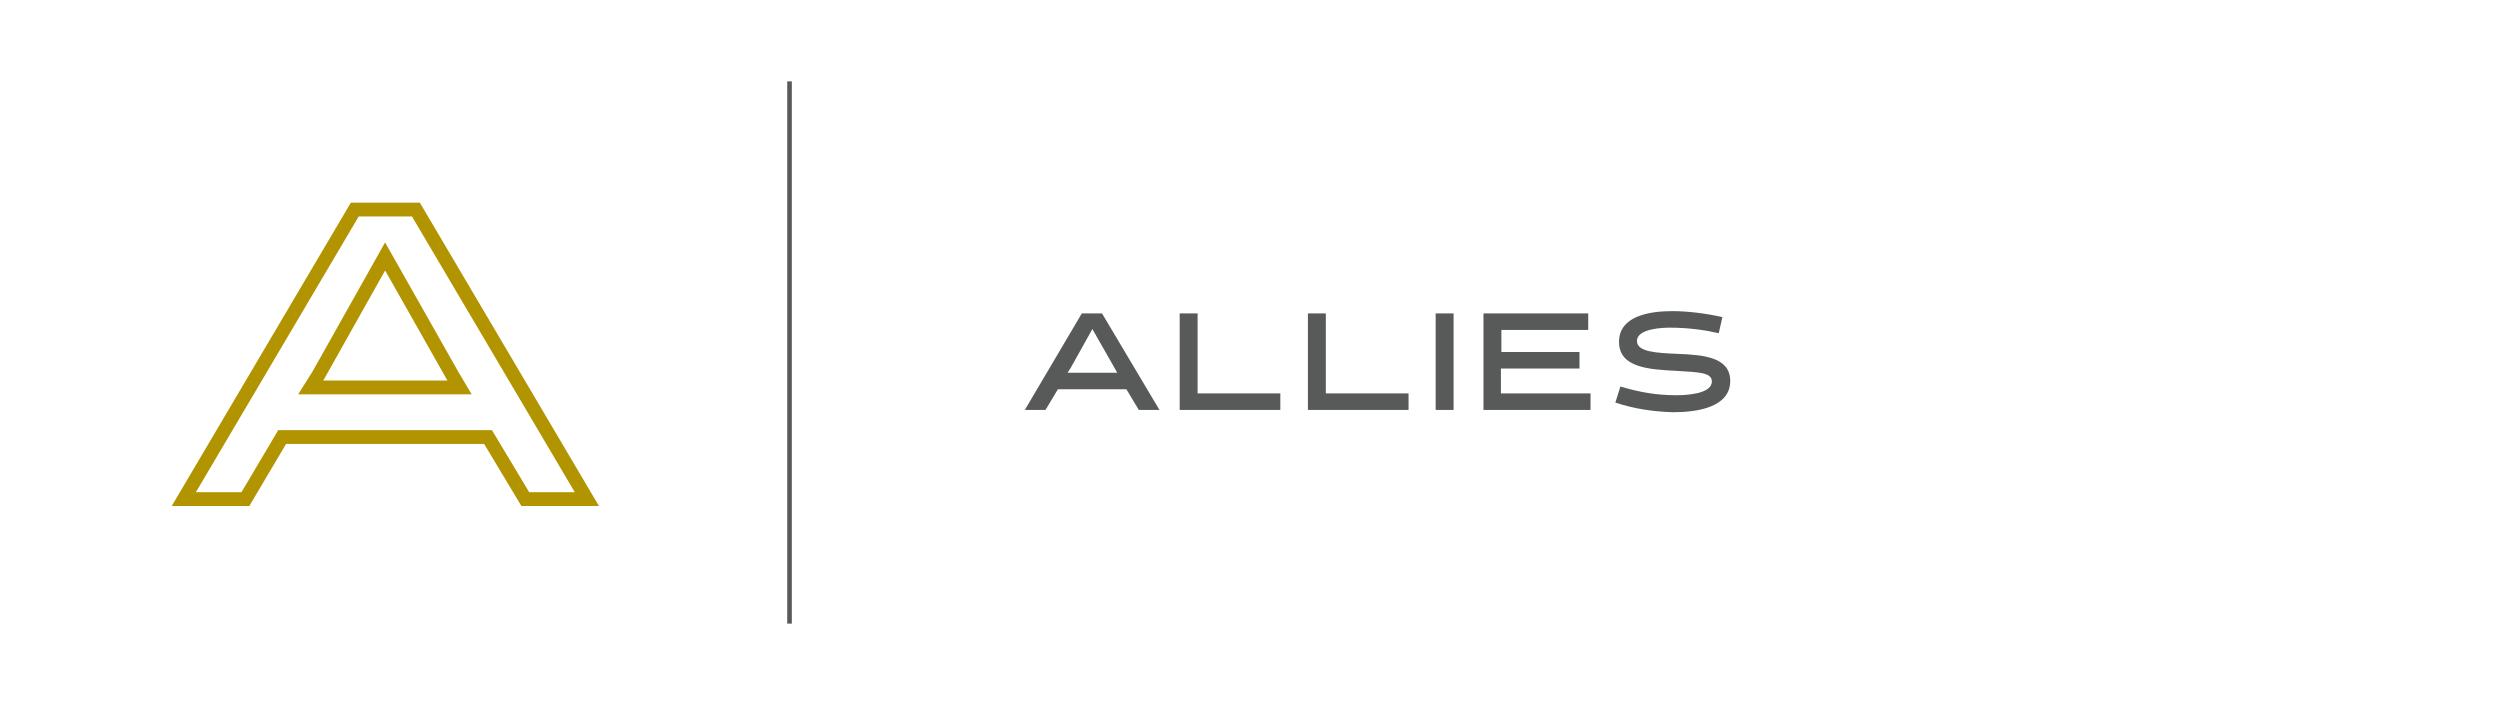 <?xml version="1.0" encoding="utf-8"?>
<!-- Generator: Adobe Illustrator 26.0.1, SVG Export Plug-In . SVG Version: 6.00 Build 0)  -->
<svg version="1.1" id="Layer_1" xmlns="http://www.w3.org/2000/svg" xmlns:xlink="http://www.w3.org/1999/xlink" x="0px" y="0px"
	 viewBox="0 0 544 158" style="enable-background:new 0 0 544 158;" xml:space="preserve">
<style type="text/css">
	.st0{enable-background:new    ;}
	.st1{fill:#585A5A;}
	.st2{fill:none;stroke:#B19400;stroke-width:3;stroke-miterlimit:10;}
	.st3{fill:none;stroke:#585A5A;stroke-miterlimit:10;}
</style>
<g>
	<g class="st0">
		<path class="st1" d="M252.3,89.2h-4.5l-2.7-4.5h-14.9l-2.7,4.5H223l12.4-21h4.4L252.3,89.2z M232.9,80.2l-0.6,0.9h10.8l-0.5-0.9
			l-4.9-8.6L232.9,80.2z"/>
		<path class="st1" d="M256.7,89.2v-21h3.9v17.4h18v3.6H256.7z"/>
		<path class="st1" d="M284.6,89.2v-21h3.9v17.4h18v3.6H284.6z"/>
		<path class="st1" d="M312.4,68.2h3.9v21h-3.9V68.2z"/>
		<path class="st1" d="M322.8,89.2v-21h22.8v3.6h-18.9v4.8h17v3.6h-17.1v5.4h19.5v3.6H322.8z"/>
		<path class="st1" d="M351.5,87.6l1.1-3.5c4,1.2,7.7,1.9,12.1,1.9c2,0,7.8-0.2,7.8-3c0-1.9-2.6-2-7.7-2.3c-6-0.3-12.5-0.7-12.5-6.3
			c0-5.6,6.5-6.7,11.6-6.7c3.4,0,7.3,0.5,10.9,1.3l-0.8,3.5c-3.1-0.7-6.6-1.2-10.7-1.2c-1.5,0-7.1,0.2-7.1,2.9
			c0,2.4,4.3,2.6,8.8,2.8c5.9,0.2,11.5,0.8,11.5,5.9c0,5.7-7.1,6.8-12.4,6.8C360,89.6,355.7,89,351.5,87.6z"/>
	</g>
	<g class="st0">
		<path class="st2" d="M127.7,108.6h-13.4l-8.1-13.5H61.4l-8,13.5H40l37.2-63h13.3L127.7,108.6z M69.3,81.6l-1.7,2.7H100l-1.6-2.7
			L83.8,55.8L69.3,81.6z"/>
	</g>
	<line class="st3" x1="171.8" y1="17.7" x2="171.8" y2="135.7"/>
</g>
</svg>
